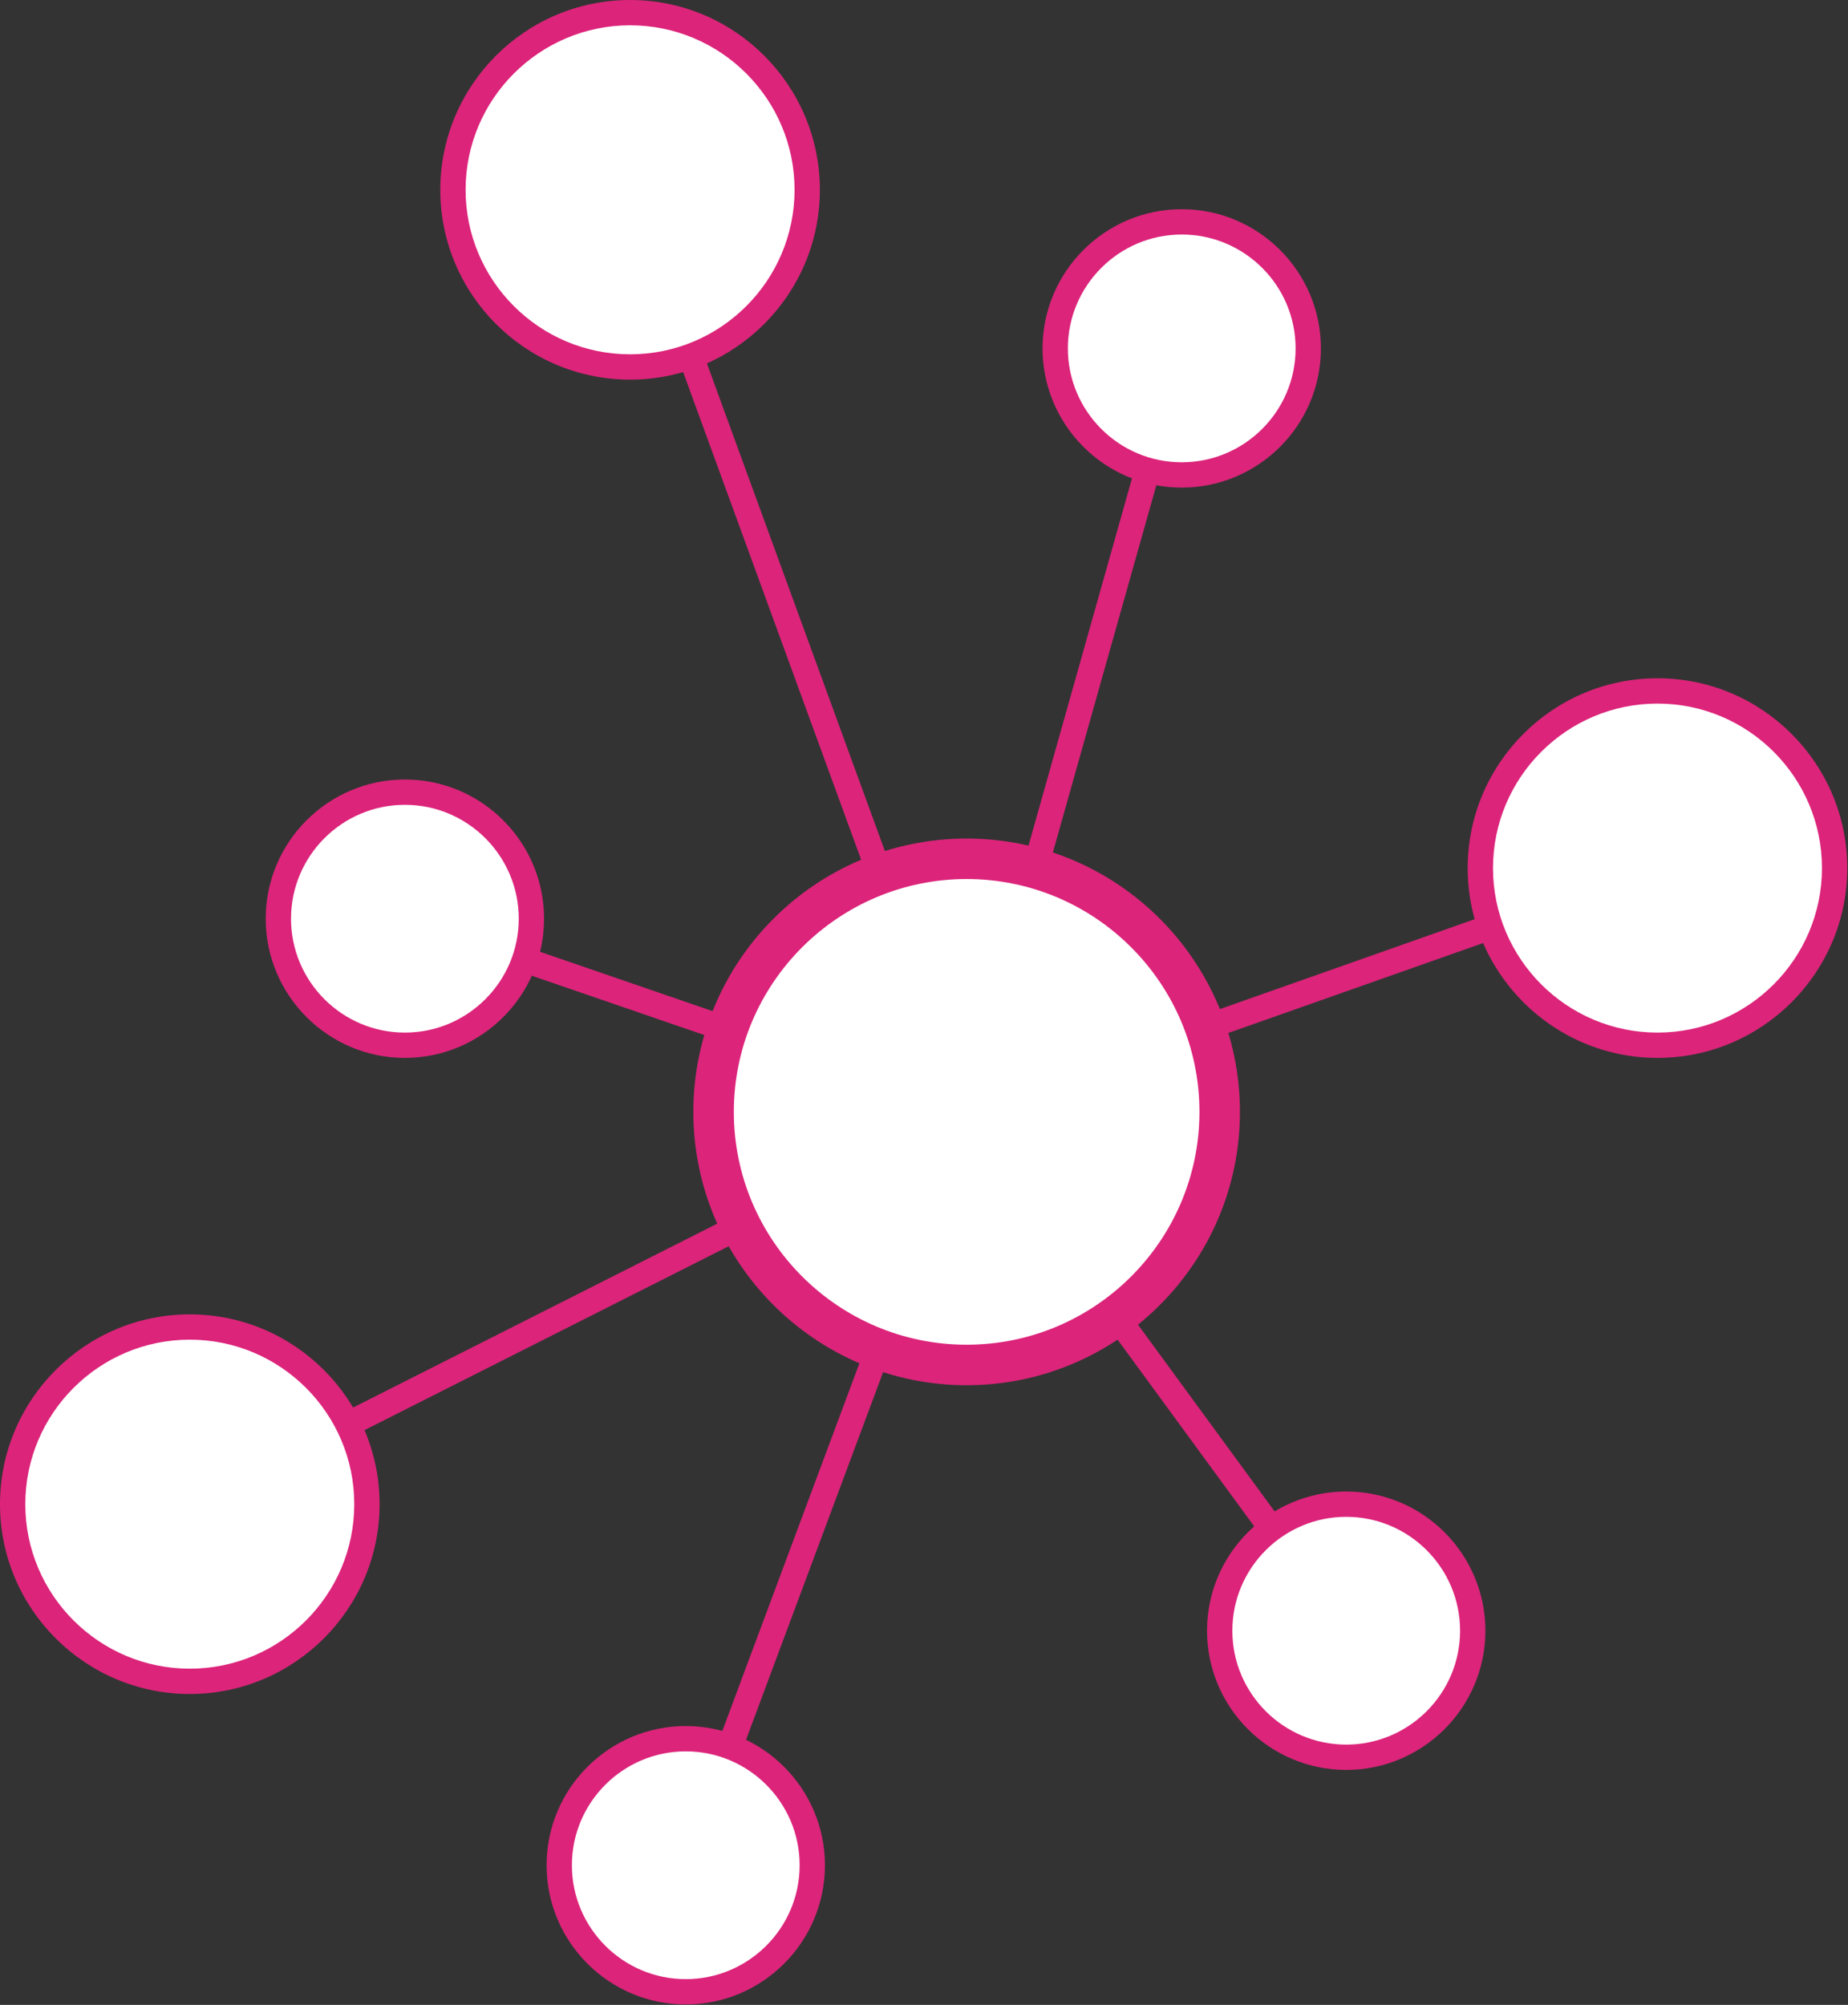 <?xml version="1.0" encoding="UTF-8" standalone="no"?><!DOCTYPE svg PUBLIC "-//W3C//DTD SVG 1.1//EN" "http://www.w3.org/Graphics/SVG/1.1/DTD/svg11.dtd"><svg width="100%" height="100%" viewBox="0 0 2183 2368" version="1.1" xmlns="http://www.w3.org/2000/svg" xmlns:xlink="http://www.w3.org/1999/xlink" xml:space="preserve" xmlns:serif="http://www.serif.com/" style="fill-rule:evenodd;clip-rule:evenodd;stroke-linejoin:round;stroke-miterlimit:2;"><rect x="0" y="0" width="2183" height="2368" fill="#333333" stroke="none"/><path d="M1166.663,1337.581l-693.246,-238.365l9.725,-28.267l633.942,217.975l-386.813,-1059.609l28.079,-10.25l408.312,1118.516Z" style="fill:#dc247a;fill-rule:nonzero;"/><path d="M1119.675,1336.941l261.9,-929.484l28.767,8.105l-246.271,874.007l788.883,-278.361l9.95,28.19l-843.229,297.542Z" style="fill:#dc247a;fill-rule:nonzero;"/><path d="M824.079,2208.278l-28.013,-10.441l341.496,-915.788l464.754,635.17l-24.121,17.662l-432.004,-590.424l-322.113,863.82Z" style="fill:#dc247a;fill-rule:nonzero;"/><path d="M230.93,1789.933l-13.475,-26.681l917.683,-463.34l13.47,26.687l-917.679,463.334Z" style="fill:#dc247a;fill-rule:nonzero;"/><path d="M535.059,224.186c0,115.566 93.683,209.251 209.246,209.251c115.562,0 209.246,-93.685 209.246,-209.251c0,-115.558 -93.683,-209.245 -209.246,-209.245c-115.562,0 -209.246,93.687 -209.246,209.245Z" style="fill:#fff;fill-rule:nonzero;"/><path d="M744.304,448.383c-123.621,0 -224.192,-100.572 -224.192,-224.196c0,-123.617 100.571,-224.186 224.192,-224.186c123.621,0 224.192,100.57 224.192,224.186c0,123.625 -100.571,224.196 -224.192,224.196Zm0,-418.492c-107.133,0 -194.3,87.15 -194.3,194.295c0,107.137 87.166,194.305 194.3,194.305c107.133,0 194.3,-87.168 194.3,-194.305c0,-107.145 -87.166,-194.295 -194.3,-194.295Z" style="fill:#dc247a;fill-rule:nonzero;"/><path d="M1246.5,411.507c0,82.554 66.917,149.459 149.458,149.459c82.554,0 149.462,-66.905 149.462,-149.459c0,-82.542 -66.908,-149.463 -149.462,-149.463c-82.541,0 -149.458,66.921 -149.458,149.463Z" style="fill:#fff;fill-rule:nonzero;"/><path d="M1395.958,575.911c-90.658,0 -164.408,-73.747 -164.408,-164.404c0,-90.649 73.75,-164.408 164.408,-164.408c90.655,0 164.408,73.759 164.408,164.408c0,90.658 -73.754,164.404 -164.408,164.404Zm0,-298.922c-74.171,0 -134.516,60.347 -134.516,134.517c0,74.172 60.345,134.513 134.516,134.513c74.167,0 134.517,-60.341 134.517,-134.513c0,-74.17 -60.35,-134.517 -134.517,-134.517Z" style="fill:#dc247a;fill-rule:nonzero;"/><path d="M660.617,2203.054c0,82.542 66.908,149.463 149.462,149.463c82.541,0 149.458,-66.921 149.458,-149.463c0,-82.554 -66.917,-149.459 -149.458,-149.459c-82.554,0 -149.462,66.905 -149.462,149.459Z" style="fill:#fff;fill-rule:nonzero;"/><path d="M810.079,2367.466c-90.659,0 -164.408,-73.763 -164.408,-164.412c0,-90.66 73.75,-164.404 164.408,-164.404c90.646,0 164.404,73.745 164.404,164.404c0,90.649 -73.758,164.412 -164.404,164.412Zm0,-298.926c-74.184,0 -134.517,60.341 -134.517,134.513c0,74.17 60.333,134.515 134.517,134.515c74.171,0 134.516,-60.345 134.516,-134.515c0,-74.172 -60.345,-134.513 -134.516,-134.513Z" style="fill:#dc247a;fill-rule:nonzero;"/><path d="M1440.792,1926.05c0,82.546 66.921,149.465 149.467,149.465c82.554,0 149.462,-66.919 149.462,-149.465c0,-82.55 -66.908,-149.463 -149.462,-149.463c-82.546,0 -149.467,66.913 -149.467,149.463Z" style="fill:#fff;fill-rule:nonzero;"/><path d="M1590.259,2090.454c-90.659,0 -164.413,-73.747 -164.413,-164.404c0,-90.647 73.754,-164.408 164.413,-164.408c90.654,0 164.408,73.761 164.408,164.408c0,90.658 -73.754,164.404 -164.408,164.404Zm0,-298.918c-74.171,0 -134.517,60.345 -134.517,134.513c0,74.17 60.346,134.515 134.517,134.515c74.166,0 134.512,-60.345 134.512,-134.515c0,-74.168 -60.346,-134.513 -134.512,-134.513Z" style="fill:#dc247a;fill-rule:nonzero;"/><path d="M328.825,1085.083c0,82.546 66.908,149.461 149.458,149.461c82.545,0 149.454,-66.915 149.454,-149.461c0,-82.55 -66.909,-149.459 -149.454,-149.459c-82.55,0 -149.458,66.909 -149.458,149.459Z" style="fill:#fff;fill-rule:nonzero;"/><path d="M478.284,1249.491c-90.655,0 -164.404,-73.759 -164.404,-164.408c0,-90.656 73.75,-164.404 164.404,-164.404c90.65,0 164.4,73.749 164.4,164.404c0,90.649 -73.75,164.408 -164.4,164.408Zm0,-298.922c-74.179,0 -134.513,60.345 -134.513,134.513c0,74.17 60.334,134.519 134.513,134.519c74.162,0 134.508,-60.35 134.508,-134.519c0,-74.168 -60.346,-134.513 -134.508,-134.513Z" style="fill:#dc247a;fill-rule:nonzero;"/><path d="M1748.696,1025.303c0,115.562 93.683,209.241 209.25,209.241c115.562,0 209.241,-93.679 209.241,-209.241c0,-115.566 -93.679,-209.245 -209.241,-209.245c-115.567,0 -209.25,93.679 -209.25,209.245Z" style="fill:#fff;fill-rule:nonzero;"/><path d="M1957.946,1249.491c-123.621,0 -224.196,-100.568 -224.196,-224.188c0,-123.621 100.575,-224.196 224.196,-224.196c123.621,0 224.187,100.576 224.187,224.196c0,123.621 -100.567,224.188 -224.187,224.188Zm0,-418.488c-107.146,0 -194.3,87.154 -194.3,194.299c0,107.133 87.154,194.299 194.3,194.299c107.133,0 194.296,-87.166 194.296,-194.299c0,-107.145 -87.163,-194.299 -194.296,-194.299Z" style="fill:#dc247a;fill-rule:nonzero;"/><path d="M14.946,1776.587c0,115.566 93.683,209.245 209.246,209.245c115.562,0 209.246,-93.679 209.246,-209.245c0,-115.558 -93.683,-209.243 -209.246,-209.243c-115.562,0 -209.246,93.685 -209.246,209.243Z" style="fill:#fff;fill-rule:nonzero;"/><path d="M224.192,2000.783c-123.621,0 -224.192,-100.572 -224.192,-224.196c0,-123.621 100.571,-224.188 224.192,-224.188c123.621,0 224.192,100.568 224.192,224.188c0,123.625 -100.571,224.196 -224.192,224.196Zm0,-418.498c-107.146,0 -194.3,87.168 -194.3,194.301c0,107.145 87.154,194.303 194.3,194.303c107.133,0 194.3,-87.158 194.3,-194.303c0,-107.133 -87.167,-194.301 -194.3,-194.301Z" style="fill:#dc247a;fill-rule:nonzero;"/><path d="M842.946,1313.249c0,165.096 133.842,298.918 298.925,298.918c165.1,0 298.921,-133.822 298.921,-298.918c0,-165.088 -133.821,-298.924 -298.921,-298.924c-165.083,0 -298.925,133.836 -298.925,298.924Z" style="fill:#fff;fill-rule:nonzero;"/><path d="M1141.871,1636.086c-178.009,0 -322.838,-144.824 -322.838,-322.837c0,-178.007 144.829,-322.833 322.838,-322.833c178.013,0 322.841,144.826 322.841,322.833c0,178.013 -144.829,322.837 -322.841,322.837Zm0,-597.845c-151.633,0 -275.009,123.374 -275.009,275.008c0,151.646 123.375,275.008 275.009,275.008c151.65,0 275.012,-123.362 275.012,-275.008c0,-151.634 -123.362,-275.008 -275.012,-275.008Z" style="fill:#dc247a;fill-rule:nonzero;"/></svg>